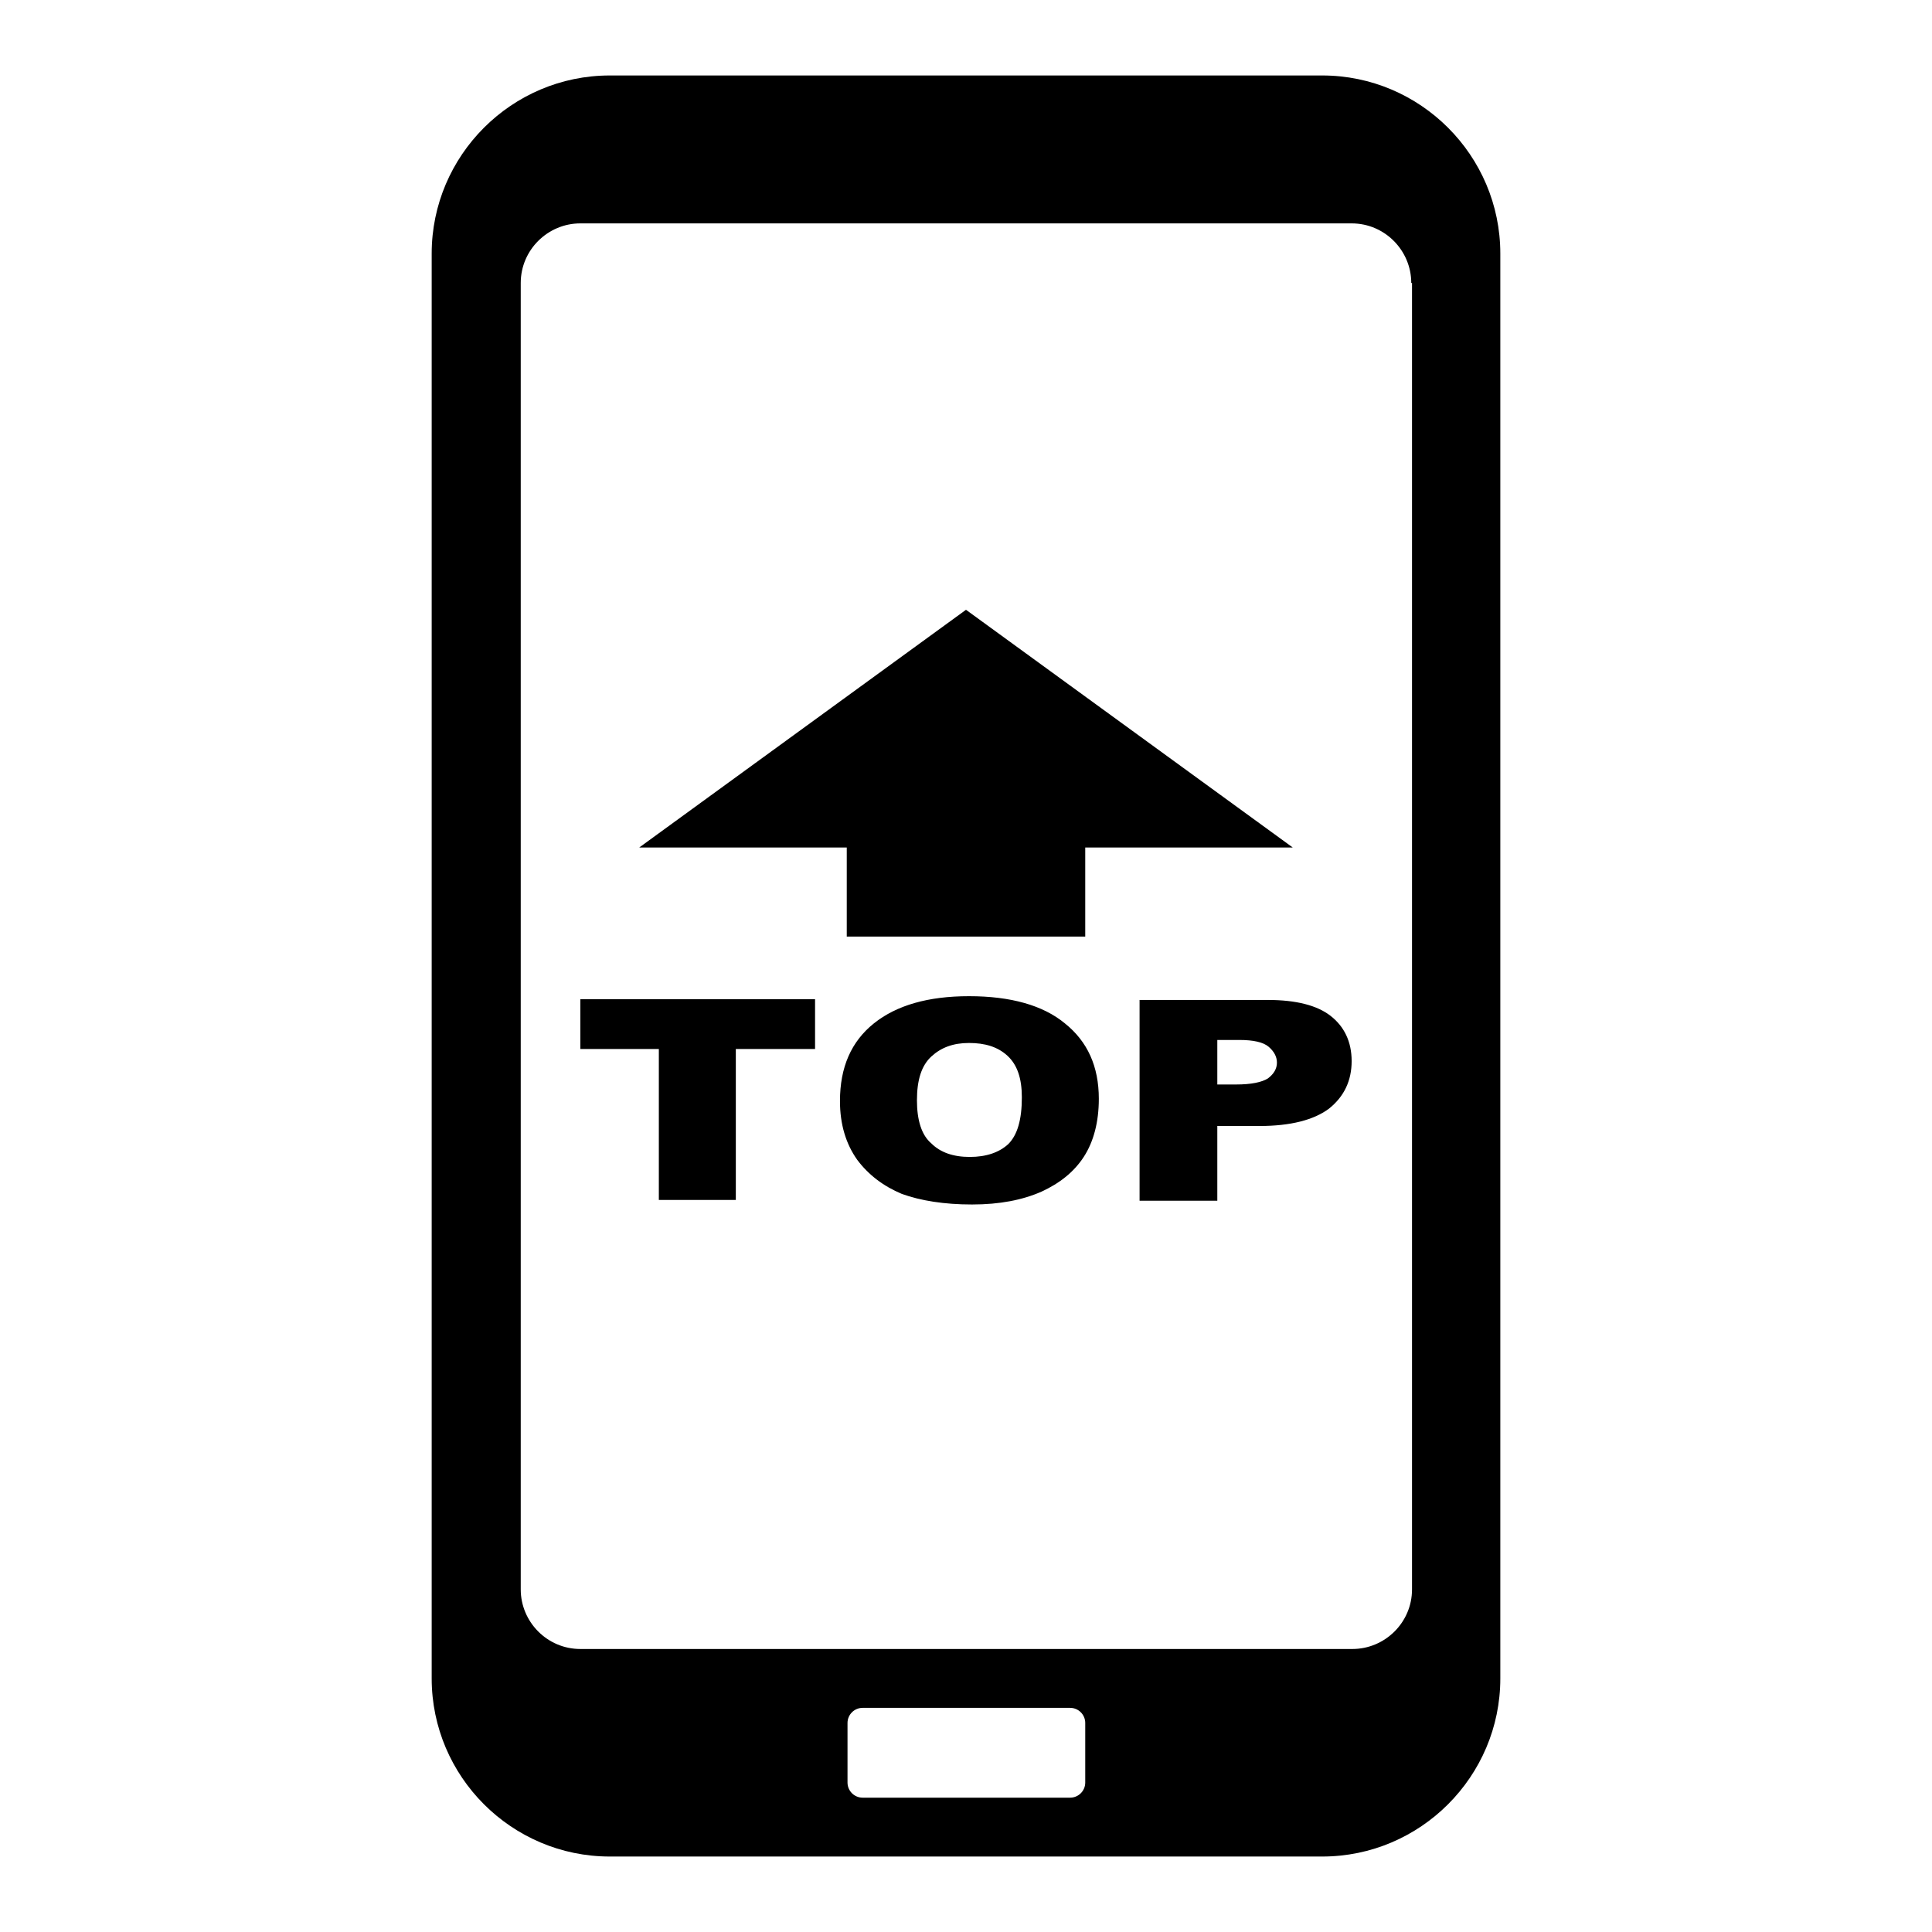 <?xml version="1.0" encoding="utf-8"?>
<!-- Svg Vector Icons : http://www.onlinewebfonts.com/icon -->
<!DOCTYPE svg PUBLIC "-//W3C//DTD SVG 1.1//EN" "http://www.w3.org/Graphics/SVG/1.1/DTD/svg11.dtd">
<svg version="1.1" xmlns="http://www.w3.org/2000/svg" xmlns:xlink="http://www.w3.org/1999/xlink" x="0px" y="0px" viewBox="0 0 256 256" enable-background="new 0 0 256 256" xml:space="preserve">
<g> <path fill="#000000" d="M175.2,246H80.8c-13,0-23.6-10.6-23.6-23.6V33.6c0-13,10.6-23.6,23.6-23.6h94.4c13,0,23.6,10.6,23.6,23.6 v188.8C198.8,235.4,188.2,246,175.2,246z M112.3,236.2c0,1.1,0.9,2,2,2h27.5c1.1,0,2-0.9,2-2v-7.9c0-1.1-0.9-2-2-2h-27.5 c-1.1,0-2,0.9-2,2V236.2z M187,37.5c0-4.3-3.5-7.9-7.9-7.9H76.9c-4.3,0-7.9,3.5-7.9,7.9v173.1c0,4.3,3.5,7.9,7.9,7.9h102.3 c4.3,0,7.9-3.5,7.9-7.9V37.5z M176.1,146.9c-2,1.5-5.1,2.3-9.2,2.3h-5.6v9.9H151v-26.6h17c3.7,0,6.5,0.7,8.3,2.1 c1.8,1.4,2.8,3.4,2.8,6C179.1,143.2,178.1,145.3,176.1,146.9z M168.1,138.7c-0.7-0.6-2-0.9-3.9-0.9h-2.9v5.9h2.5 c2,0,3.4-0.3,4.2-0.8c0.8-0.6,1.2-1.3,1.2-2.1C169.2,140,168.8,139.3,168.1,138.7z M143.7,124.1h-31.5v-11.8H84.7L128,80.8 l43.3,31.5h-27.5V124.1z M108,139H97.5V159H87.3V139H76.9v-6.6H108V139L108,139z M115.8,135.6c3-2.4,7.2-3.6,12.6-3.6 c5.5,0,9.8,1.2,12.7,3.6c3,2.4,4.5,5.7,4.5,10c0,3.1-0.7,5.7-2,7.7c-1.3,2-3.2,3.5-5.6,4.6c-2.5,1.1-5.5,1.7-9.2,1.7 c-3.7,0-6.8-0.5-9.3-1.4c-2.4-1-4.4-2.5-5.9-4.5c-1.5-2.1-2.3-4.7-2.3-7.8C111.3,141.4,112.8,138,115.8,135.6z M123.4,151.5 c1.2,1.2,2.9,1.8,5.1,1.8c2.2,0,3.9-0.6,5.1-1.7c1.2-1.2,1.8-3.2,1.8-6.2c0-2.5-0.6-4.3-1.9-5.5c-1.3-1.2-3-1.7-5.1-1.7 c-2.1,0-3.7,0.6-5,1.8s-1.9,3.1-1.9,5.8C121.5,148.4,122.1,150.4,123.4,151.5z"/></g>
</svg>
